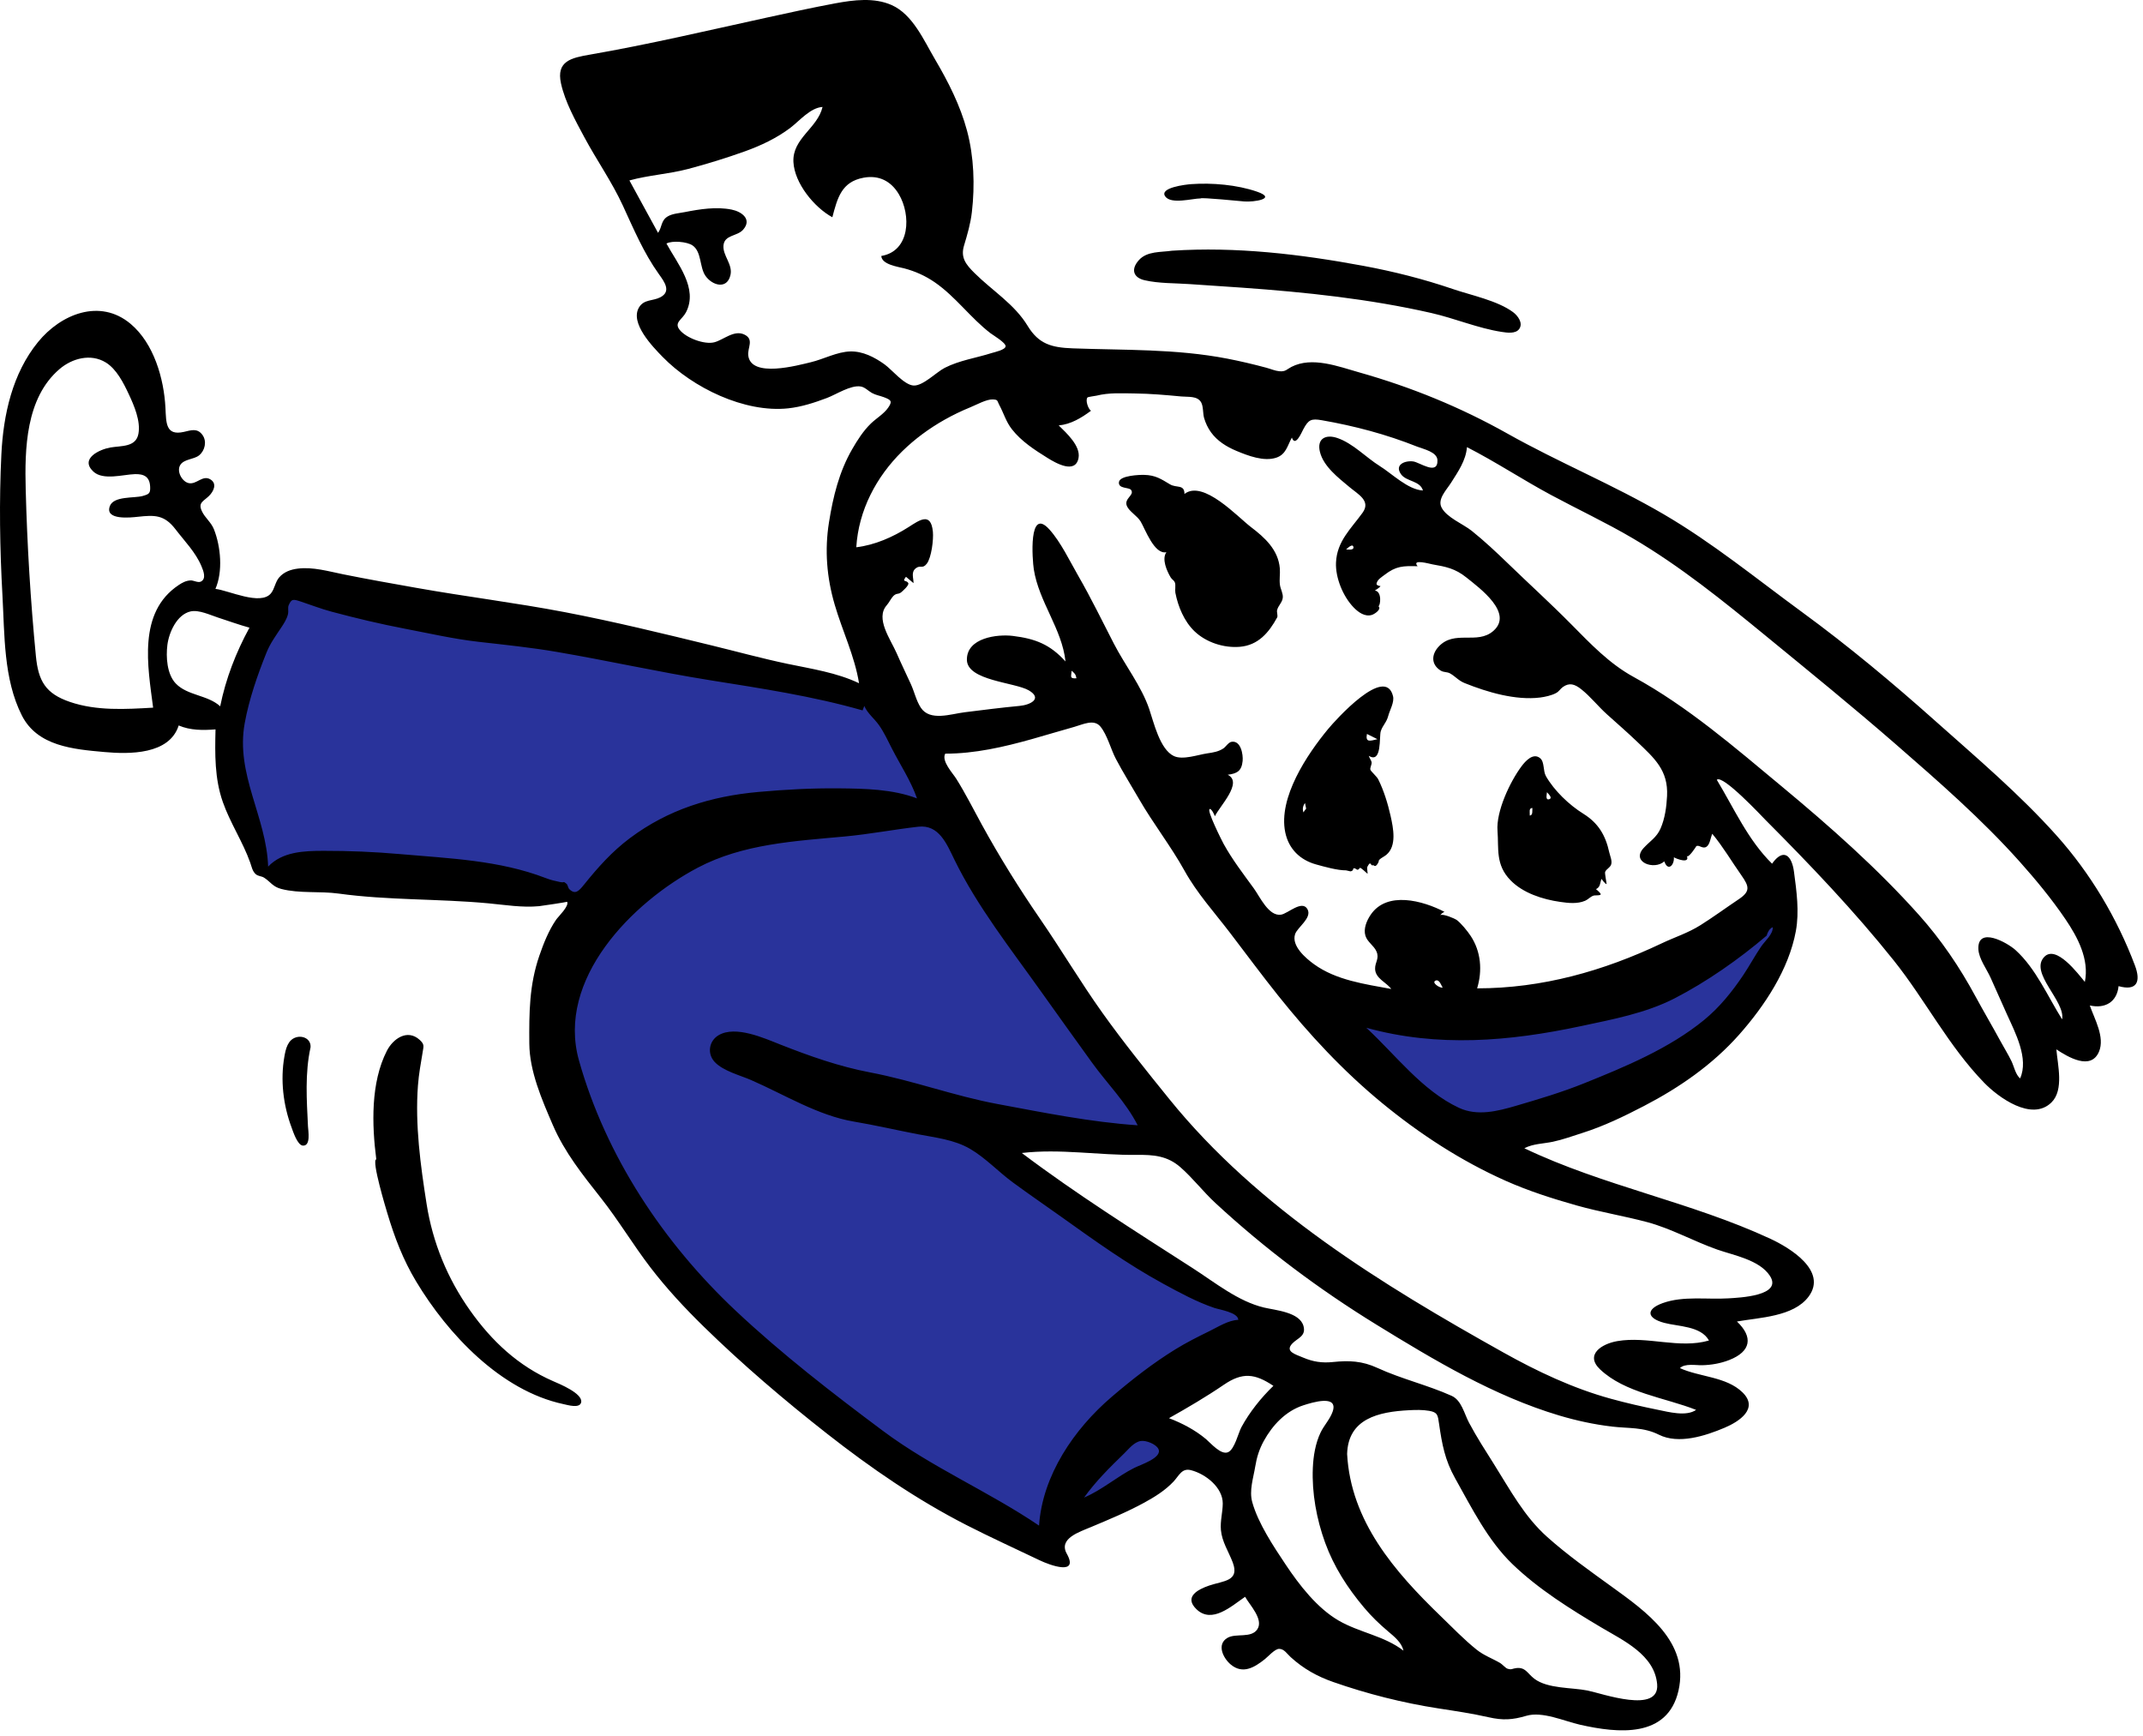 <svg width="326" height="264" viewBox="0 0 326 264" fill="none" xmlns="http://www.w3.org/2000/svg">
<path fill-rule="evenodd" clip-rule="evenodd" d="M162.806 172.71C157.818 172.645 152.83 172.58 147.842 172.516C149.69 173.721 151.538 174.926 153.386 176.131C166.437 184.643 179.488 193.154 192.538 201.665C189.429 203.738 186.32 205.811 183.211 207.884C180.101 209.956 176.992 212.029 173.883 214.102C174.984 215.268 176.085 216.434 177.186 217.6C178.287 218.766 179.388 219.932 180.49 221.098L178.446 222.261C177.067 223.046 175.688 223.83 174.309 224.615C172.655 225.556 171.002 226.497 169.348 227.437C167.224 228.646 165.1 229.854 162.976 231.063L158.959 233.348C158.88 233.393 158.794 233.45 158.702 233.51C158.429 233.689 158.116 233.895 157.868 233.873C157.516 233.841 156.962 233.4 156.526 233.053C156.347 232.91 156.187 232.783 156.07 232.707C154.793 231.876 153.518 231.043 152.245 230.207C148.327 227.636 144.423 225.043 140.534 222.427C131 216.013 121.487 209.522 112.36 202.536C108.143 199.309 104.229 195.963 100.934 191.765C97.31 187.145 94.316 182.044 91.685 176.804C89.469 172.394 87.507 167.853 85.766 163.234C85.598 162.788 85.36 162.266 85.106 161.708C84.455 160.281 83.695 158.615 83.715 157.361C83.725 156.717 84.113 155.877 84.457 155.133C84.613 154.796 84.761 154.479 84.859 154.208C85.233 153.18 85.607 152.151 85.981 151.123C86.355 150.095 86.729 149.067 87.103 148.038C87.226 147.697 87.389 147.33 87.557 146.951C87.908 146.156 88.282 145.309 88.371 144.548C88.48 143.622 88.208 142.462 87.957 141.393C87.84 140.896 87.728 140.42 87.661 139.994C87.635 139.831 87.617 139.593 87.596 139.322C87.533 138.514 87.448 137.413 87.078 137.137C86.841 136.961 86.135 136.976 85.609 136.987C85.403 136.991 85.224 136.994 85.113 136.986C82.997 136.823 80.882 136.66 78.766 136.498C77.673 136.414 76.579 136.329 75.486 136.245L49.67 134.26C48.889 134.2 48.077 134.173 47.255 134.146C45.584 134.092 43.874 134.036 42.315 133.694C40.559 133.309 39.461 131.9 38.936 130.253C37.36 125.308 35.87 120.284 34.91 115.178C33.982 110.243 34.878 106.403 36.902 101.836C38.673 97.839 40.766 93.875 43.145 90.201C43.722 89.31 43.811 89.329 44.557 89.488C44.698 89.518 44.863 89.553 45.059 89.588C50.112 90.489 55.165 91.389 60.219 92.29C68.77 93.815 77.323 95.339 85.874 96.864C94.426 98.388 102.978 99.913 111.53 101.437C117.56 102.512 123.591 103.587 129.621 104.662C129.892 104.71 130.242 104.74 130.621 104.773C131.474 104.845 132.468 104.93 133.006 105.265C133.292 105.444 133.526 105.874 133.73 106.251C133.811 106.399 133.886 106.538 133.959 106.651L134.093 106.858C135.165 108.52 136.237 110.181 137.309 111.843C142.11 119.285 147.021 126.656 151.932 134.026C153.432 136.277 154.932 138.528 156.429 140.781C160.58 147.03 164.732 153.279 168.883 159.528C171.845 163.987 174.807 168.445 177.769 172.904C172.781 172.84 167.794 172.775 162.806 172.71ZM203.421 153.86C216.722 153.828 230.437 153.219 243.453 150.362C253.368 148.185 263.325 143.7 271.436 137.536C269.736 144.017 267.359 152.123 262.337 156.819C260.575 158.467 258.27 159.587 256.099 160.642C255.918 160.73 255.737 160.818 255.558 160.905C252.142 162.573 248.639 164.065 245.113 165.482C244.601 165.688 244.087 165.895 243.571 166.103C237.813 168.429 231.806 170.854 225.721 171.969C223.88 172.305 222.942 171.975 221.41 170.87C218.954 169.1 216.722 166.989 214.523 164.909C214.418 164.81 214.313 164.71 214.208 164.611C210.52 161.124 206.932 157.525 203.421 153.86Z" fill="#29339B"/>
<path fill-rule="evenodd" clip-rule="evenodd" d="M135.652 0.775C138.857 2.203 140.548 6.155 142.231 9.013C144.25 12.443 146.08 16.034 147.111 19.896C148.168 23.853 148.315 28.191 147.846 32.251C147.64 34.038 147.157 35.663 146.646 37.372C146.1 39.199 146.95 40.244 148.246 41.532C150.937 44.207 154.325 46.26 156.322 49.556C158.014 52.349 159.982 52.866 163.171 52.986C171.093 53.283 178.857 53.038 186.706 54.553C188.698 54.938 190.678 55.409 192.639 55.935C193.283 56.108 193.956 56.409 194.62 56.47C195.577 56.557 195.74 56.176 196.455 55.808C199.6 54.19 203.592 55.745 206.735 56.633C214.67 58.875 222.158 61.927 229.35 65.971C237.117 70.338 245.396 73.728 253.091 78.225C260.525 82.569 267.204 88.036 274.137 93.107C281.188 98.265 287.876 103.846 294.397 109.658C300.699 115.274 307.215 120.787 312.853 127.089C317.993 132.835 322.053 139.636 324.777 146.864C325.686 149.277 325.126 150.796 322.284 150C322.033 152.441 320.213 153.461 317.907 152.939C318.615 154.987 320.233 157.76 319.307 159.963C318.076 162.893 314.551 160.761 312.822 159.619C313.01 161.974 314.012 165.797 312.067 167.697C309.053 170.642 303.966 166.889 301.831 164.689C296.391 159.081 292.912 152.142 288.083 146.092C282.097 138.594 275.354 131.524 268.587 124.736C268.053 124.2 262.029 117.738 261.166 118.616C263.794 122.968 265.895 127.758 269.569 131.374C271.313 128.924 272.577 130.131 272.905 132.591C273.298 135.548 273.736 138.662 273.191 141.625C272.119 147.458 268.437 153.006 264.568 157.374C260.52 161.943 255.495 165.422 250.104 168.222C247.052 169.807 243.991 171.293 240.708 172.334C239.237 172.8 237.765 173.341 236.254 173.664C234.802 173.976 233.232 173.954 231.888 174.659C243.927 180.406 257.246 182.827 269.313 188.427C272.226 189.778 278.075 193.291 275.119 197.239C272.833 200.294 267.638 200.402 264.228 201.012C266.736 203.38 266.363 205.578 263.065 206.868C261.74 207.385 260.359 207.626 258.946 207.662C257.987 207.687 256.329 207.346 255.554 208.1C258.544 209.47 262.621 209.387 265.078 211.794C267.585 214.249 264.591 216.225 262.35 217.172C259.403 218.417 255.35 219.731 252.352 218.229C249.982 217.042 247.795 217.3 245.174 216.988C242.472 216.666 239.802 216.087 237.195 215.31C227.271 212.348 218.132 206.868 209.368 201.478C200.612 196.092 192.446 189.973 184.894 182.991C183.031 181.269 181.48 179.219 179.576 177.551C177.572 175.796 175.474 175.638 172.91 175.668C167.082 175.734 161.265 174.697 155.441 175.38C163.813 181.69 172.66 187.248 181.467 192.916C184.818 195.072 188.341 197.948 192.28 198.888C194.009 199.301 197.717 199.574 198.292 201.705C198.711 203.26 197.381 203.522 196.585 204.365C195.431 205.587 197.055 205.996 198.246 206.502C199.747 207.14 201.117 207.346 202.751 207.177C205.254 206.919 207.217 207.004 209.548 208.076C213.212 209.76 217.146 210.666 220.819 212.313C222.34 212.995 222.74 215.028 223.474 216.408C224.629 218.577 225.963 220.643 227.272 222.72C229.739 226.636 231.869 230.664 235.37 233.788C238.439 236.526 241.855 238.951 245.188 241.358C250.393 245.118 257.014 249.767 255.341 257.143C253.687 264.434 246.13 263.65 240.372 262.348C237.948 261.8 234.636 260.268 232.192 260.988C230.084 261.61 228.632 261.702 226.444 261.206C223.908 260.63 221.356 260.255 218.786 259.858C213.4 259.025 207.969 257.651 202.822 255.85C200.353 254.986 198.291 253.833 196.347 252.068C195.769 251.544 195.349 250.8 194.581 250.806C193.928 250.812 192.918 251.971 192.413 252.373C190.818 253.643 189.053 254.704 187.233 253.193C186.071 252.229 185.037 250.13 186.717 249.136C188.006 248.375 190.359 249.247 191.282 247.807C192.25 246.299 190.087 244.111 189.41 242.886C187.367 244.273 184.359 247.078 181.989 244.756C180.091 242.896 182.203 241.768 183.954 241.173C186.118 240.437 188.623 240.531 187.52 237.637C186.893 235.993 185.89 234.52 185.729 232.726C185.606 231.363 186 230.05 186.009 228.697C186.027 226.279 183.426 224.196 181.161 223.623C179.778 223.273 179.367 224.455 178.518 225.361C177.269 226.692 175.674 227.689 174.084 228.558C171.476 229.982 168.737 231.113 166.004 232.263C164.192 233.025 160.99 234.023 162.283 236.332C164.176 239.711 159.74 238.094 158.14 237.327C154.419 235.543 150.662 233.84 146.987 231.958C139.451 228.099 132.518 223.332 125.862 218.116C119.327 212.994 112.948 207.554 107.011 201.747C104.135 198.933 101.386 195.973 98.938 192.778C96.308 189.345 94.093 185.623 91.413 182.224C88.633 178.697 85.884 175.275 84.093 171.115C82.433 167.26 80.55 162.956 80.52 158.721C80.487 154.042 80.505 149.84 82.053 145.351C82.698 143.479 83.474 141.528 84.599 139.891C84.922 139.42 86.62 137.811 86.272 137.169C86.291 137.205 82.415 137.798 82.01 137.836C79.436 138.082 76.847 137.641 74.284 137.402C66.703 136.694 59.051 136.959 51.499 135.919C48.652 135.526 45.562 135.938 42.783 135.215C41.47 134.874 41.147 134.122 40.182 133.507C39.742 133.226 39.27 133.318 38.861 132.928C38.381 132.471 38.278 131.812 38.065 131.215C36.932 128.032 35.021 125.19 33.899 122.001C32.637 118.413 32.694 114.696 32.786 110.946C30.911 111.095 28.942 111.108 27.184 110.349C25.764 114.81 19.651 114.729 15.893 114.391C11.2 113.968 5.697 113.526 3.319 108.816C0.523 103.28 0.708 96.56 0.37 90.519C-0.027 83.424 -0.14 76.223 0.208 69.124C0.505 63.085 1.881 56.817 5.785 52.025C9.229 47.797 15.189 45.322 19.876 49.268C23.4 52.234 24.938 57.576 25.168 62.025C25.286 64.289 25.18 66.323 27.967 65.695C29.039 65.454 30.013 65.064 30.803 66.163C31.5 67.131 31.18 68.53 30.297 69.254C29.498 69.911 27.943 69.8 27.395 70.776C26.852 71.745 27.711 73.295 28.739 73.492C29.91 73.717 30.812 72.212 31.991 72.91C33.071 73.55 32.507 74.746 31.783 75.447C30.926 76.276 30.101 76.449 30.714 77.761C31.183 78.768 32.123 79.439 32.545 80.507C33.586 83.141 33.929 86.925 32.772 89.574C34.78 89.798 39.637 92.174 41.217 90.252C41.79 89.555 41.858 88.53 42.478 87.819C43.206 86.982 44.225 86.626 45.304 86.491C47.61 86.203 49.969 86.904 52.209 87.356C55.922 88.106 59.658 88.763 63.387 89.426C70.892 90.759 78.466 91.688 85.952 93.12C93.422 94.55 100.815 96.358 108.203 98.159C112.077 99.103 115.933 100.164 119.836 100.982C123.484 101.745 127.285 102.308 130.68 103.924C130.009 99.772 128.136 95.957 126.968 91.944C125.767 87.816 125.43 83.695 126.108 79.445C126.729 75.55 127.649 71.765 129.637 68.323C130.44 66.931 131.324 65.545 132.482 64.422C133.304 63.624 134.463 62.96 135.114 62.008C135.755 61.069 135.619 60.851 134.463 60.418C133.821 60.177 133.238 60.105 132.629 59.767C132.069 59.457 131.587 58.894 130.928 58.787C129.409 58.539 127.189 60.011 125.797 60.535C123.898 61.25 121.936 61.893 119.909 62.111C113.255 62.825 105.364 58.966 100.803 54.29C99.281 52.73 95.787 49.142 97.207 46.762C97.956 45.506 99.296 45.804 100.421 45.234C102.182 44.34 101.066 42.858 100.222 41.681C97.924 38.476 96.382 34.809 94.737 31.243C93.061 27.613 90.765 24.369 88.883 20.856C87.531 18.335 85.965 15.515 85.344 12.71C84.585 9.284 86.904 8.8 89.739 8.309C98.705 6.756 107.534 4.669 116.42 2.726C119.962 1.952 123.521 1.165 127.086 0.504C129.865 -0.01 132.984 -0.414 135.652 0.775ZM214.352 214.505C209.729 214.743 205.076 215.77 204.928 221.165C205.489 231.403 212.147 239.056 219.181 245.847C220.956 247.56 222.693 249.376 224.62 250.92C225.754 251.829 226.991 252.244 228.218 252.964C228.518 253.14 229.038 253.731 229.317 253.821C229.98 254.036 230.038 253.795 230.685 253.726C232.095 253.578 232.355 254.56 233.427 255.364C235.461 256.889 239.111 256.666 241.5 257.143C243.705 257.583 252.485 260.763 252.09 256.183C251.704 251.707 246.931 249.532 243.567 247.534C238.878 244.748 234.045 241.732 230.098 237.935C226.345 234.325 223.895 229.385 221.374 224.889C219.803 222.087 219.369 219.711 218.915 216.58C218.723 215.256 218.704 214.822 217.408 214.599C216.406 214.426 215.363 214.453 214.352 214.505ZM198.265 213.761C195.594 214.627 193.576 216.769 192.247 219.192C191.566 220.432 191.176 221.683 190.951 223.07C190.664 224.835 190.005 226.72 190.498 228.494C191.393 231.714 193.741 235.23 195.585 237.993C197.659 241.1 200.351 244.588 203.624 246.493C206.773 248.327 210.576 248.815 213.497 251.078C213.235 249.834 212.068 248.915 211.152 248.139C209.817 247.008 208.649 245.884 207.514 244.537C205.005 241.559 202.92 238.333 201.583 234.658C200.288 231.097 199.546 227.089 199.712 223.293C199.79 221.487 200.101 219.567 200.881 217.92C201.402 216.818 202.325 215.881 202.725 214.723C203.638 212.068 199.597 213.329 198.265 213.761ZM139.689 125.75C135.96 126.173 132.263 126.89 128.506 127.237C120.912 127.938 113.03 128.352 106.148 131.98C96.135 137.259 84.604 148.973 88.076 161.312C92.179 175.888 100.949 189.068 111.929 199.383C118.939 205.967 126.616 211.901 134.317 217.649C141.766 223.21 150.383 226.857 158.062 232.055C158.583 224.395 163.396 217.371 169.088 212.497C172.146 209.879 175.356 207.37 178.785 205.255C180.47 204.216 182.215 203.338 183.992 202.47C185.341 201.812 186.831 200.832 188.372 200.758C188.347 199.629 185.514 199.212 184.733 198.946C182.035 198.029 179.447 196.624 176.949 195.263C171.509 192.3 166.484 188.684 161.45 185.091C158.99 183.335 156.491 181.632 154.057 179.838C151.866 178.224 149.923 176.123 147.568 174.749C145.145 173.335 142.282 173.039 139.579 172.518C136.332 171.892 133.137 171.148 129.875 170.598C124.427 169.681 119.285 166.472 114.262 164.286C112.574 163.551 109.998 162.913 108.709 161.521C107.541 160.26 107.846 158.312 109.343 157.448C111.918 155.961 116.209 157.9 118.644 158.859C123.148 160.633 127.62 162.221 132.4 163.13C138.946 164.375 145.168 166.706 151.723 167.926C158.792 169.241 165.878 170.681 173.066 171.166C171.305 167.676 168.385 164.777 166.111 161.62C163.502 157.999 160.897 154.376 158.31 150.738C153.751 144.326 148.668 137.882 145.203 130.794C144.015 128.364 142.846 125.391 139.689 125.75ZM173.543 219.186C172.505 219.352 171.722 220.389 171.016 221.075C168.832 223.198 166.695 225.3 164.916 227.789C167.668 226.627 169.912 224.602 172.564 223.271C173.519 222.791 176.895 221.721 176.214 220.384C175.832 219.633 174.307 219.064 173.543 219.186ZM186.169 210.636C183.475 212.474 180.671 214.118 177.83 215.716C179.822 216.473 181.812 217.518 183.447 218.89C184.195 219.518 185.732 221.355 186.813 220.893C187.818 220.464 188.364 217.977 188.851 217.08C190.097 214.782 191.839 212.612 193.713 210.8C190.898 208.916 189.011 208.696 186.169 210.636ZM163.431 110.561C161.276 111.161 159.136 111.817 156.982 112.422C152.681 113.629 148.285 114.639 143.793 114.639C143.182 115.763 144.933 117.598 145.471 118.456C146.883 120.708 148.088 123.123 149.369 125.455C152.083 130.397 155.044 135.148 158.238 139.792C161.466 144.485 164.381 149.4 167.686 154.036C170.885 158.523 174.404 162.883 177.869 167.167C191.371 183.861 210.188 195.373 228.682 205.714C233.866 208.613 239.267 211.167 245.008 212.75C247.378 213.404 249.796 213.957 252.208 214.444C253.828 214.771 256.524 215.504 258.016 214.455C253.332 212.599 247.193 211.883 243.409 208.292C241.067 206.068 243.636 204.409 246.024 203.996C250.646 203.197 255.435 205.21 259.972 203.904C258.759 201.679 255.274 201.785 253.154 201.214C250.473 200.492 250.374 199.137 252.926 198.216C256.067 197.082 259.688 197.697 262.962 197.488C264.56 197.387 271.257 197.12 269.234 194.05C267.642 191.636 263.767 190.959 261.23 190.068C257.672 188.818 254.215 186.868 250.591 185.9C247.046 184.953 243.434 184.371 239.889 183.371C236.189 182.327 232.546 181.167 229.031 179.602C222.252 176.582 215.968 172.484 210.244 167.779C204.346 162.93 199.175 157.373 194.417 151.414C191.914 148.279 189.532 145.053 187.097 141.866C184.745 138.789 182.085 135.856 180.202 132.458C178.12 128.701 175.422 125.271 173.265 121.526C172.097 119.497 170.84 117.507 169.75 115.434C168.976 113.96 168.449 111.799 167.402 110.519C166.417 109.315 164.696 110.209 163.431 110.561ZM63.848 158.178C64.57 158.839 64.45 159.111 64.311 159.949C64.026 161.668 63.712 163.355 63.58 165.099C63.127 171.063 63.968 177.249 64.897 183.14C65.825 189.017 68.055 194.448 71.492 199.309C74.822 204.019 78.841 207.772 84.137 210.083C85.046 210.48 88.646 211.936 88.413 213.279C88.238 214.289 86.369 213.718 85.697 213.574C76.178 211.534 68.111 202.926 63.301 194.914C61.309 191.597 60.028 188.224 58.928 184.558C58.768 184.023 56.462 176.437 57.241 176.342C56.569 171.089 56.368 164.703 58.85 159.841C59.778 158.025 61.951 156.446 63.848 158.178ZM47.241 159.308C46.372 163.268 46.659 167.308 46.851 171.319C46.886 172.049 47.303 174.301 46.095 174.258C45.241 174.228 44.561 172.048 44.351 171.488C43.082 168.095 42.631 164.272 43.265 160.695C43.465 159.562 43.768 158.188 45.013 157.795C46.096 157.453 47.337 158.064 47.241 159.308ZM269.679 141.027C269.143 141.286 268.908 141.778 268.748 142.318C264.56 145.887 259.634 149.342 254.738 151.861C250.364 154.111 245.299 155.059 240.525 156.076C229.607 158.404 218.736 159.344 207.847 156.332C212.296 160.438 216.332 165.893 221.941 168.509C224.728 169.809 227.813 169.025 230.623 168.201C234.071 167.191 237.54 166.159 240.876 164.82C247.181 162.29 253.924 159.49 259.225 155.153C261.575 153.23 263.491 150.854 265.178 148.342C266.143 146.904 266.961 145.366 267.938 143.938C268.501 143.115 269.735 142.101 269.679 141.027ZM223.159 68.013C222.999 70.043 221.803 71.749 220.748 73.417C220.03 74.55 218.633 75.918 219.296 77.204C220.083 78.73 222.591 79.705 223.89 80.749C225.814 82.295 227.617 83.984 229.389 85.699C232.568 88.779 235.86 91.764 238.971 94.909C241.928 97.897 244.796 100.941 248.525 102.978C256.712 107.452 263.919 113.702 271.073 119.645C278.367 125.703 285.571 132.072 291.899 139.15C295.286 142.938 298.101 147.095 300.515 151.558C301.757 153.854 303.087 156.099 304.331 158.394C304.881 159.409 305.503 160.395 306.004 161.437C306.375 162.211 306.618 163.464 307.305 164.037C308.665 161.019 306.543 157.027 305.313 154.308C304.472 152.45 303.647 150.585 302.817 148.721C302.235 147.414 301.024 145.836 300.958 144.377C300.796 140.831 305.363 143.382 306.615 144.519C309.715 147.333 311.503 151.563 313.697 155.054C314.213 152.275 308.68 147.983 310.971 145.56C312.788 143.639 316.137 148.14 317.154 149.359C317.851 145.922 316.064 142.56 314.196 139.81C312.115 136.744 309.709 133.829 307.244 131.068C301.481 124.615 294.895 118.871 288.38 113.198C281.898 107.554 275.226 102.139 268.581 96.69C262.128 91.398 255.578 86.107 248.366 81.871C244.322 79.495 240.08 77.508 235.951 75.291C231.628 72.969 227.529 70.249 223.159 68.013ZM166.791 60.185C166.602 60.232 165.512 60.363 165.43 60.459C165.074 60.878 165.548 62.233 165.968 62.476C164.521 63.557 162.895 64.542 161.056 64.71C162.213 65.846 164.412 67.832 164.07 69.662C163.599 72.181 160.572 70.415 159.347 69.653C157.38 68.429 155.369 67.131 153.929 65.285C153.015 64.114 152.703 62.873 152.019 61.611C151.647 60.926 151.863 60.802 151.04 60.755C150.1 60.702 148.491 61.594 147.619 61.948C146.272 62.496 144.96 63.128 143.693 63.843C141.357 65.162 139.171 66.762 137.255 68.641C133.289 72.533 130.602 77.645 130.262 83.243C133.077 82.909 135.831 81.695 138.203 80.181C139.892 79.103 141.616 77.836 141.914 80.879C142.029 82.064 141.698 84.823 140.987 85.74C140.322 86.596 140.036 85.902 139.346 86.415C138.549 87.01 138.97 87.866 138.97 88.701C138.586 88.378 138.202 88.056 137.818 87.733C137.123 88.641 137.909 88.155 138.172 88.704C138.325 89.024 137.278 89.946 137.069 90.109C136.636 90.448 136.397 90.168 135.902 90.654C135.584 90.966 135.242 91.667 134.897 92.058C133.115 94.074 135.474 97.234 136.408 99.372C137.098 100.955 137.852 102.507 138.57 104.077C139.097 105.226 139.381 106.589 140.08 107.648C141.466 109.75 144.644 108.602 146.718 108.344C149.532 107.995 152.295 107.637 155.111 107.373C156.762 107.218 158.628 106.257 156.508 105.013C154.404 103.78 147.135 103.546 147.087 100.373C147.038 96.999 151.725 96.439 154.076 96.728C157.514 97.152 159.736 98.02 162.088 100.615C161.561 95.666 158.05 91.573 157.267 86.608C157.054 85.259 156.399 76.947 159.64 80.538C161.376 82.462 162.751 85.373 164.034 87.597C165.976 90.964 167.668 94.463 169.451 97.915C171.151 101.209 173.643 104.375 174.834 107.879C175.505 109.85 176.44 113.993 178.568 114.999C179.931 115.644 182.232 114.8 183.64 114.595C184.51 114.468 185.358 114.343 186.104 113.841C186.491 113.581 186.872 112.907 187.36 112.832C188.765 112.614 189.128 114.761 189.032 115.75C188.885 117.274 188.185 117.669 186.763 117.847C189.16 119.021 185.467 122.694 184.819 124.158C184.786 124.083 184.365 123.054 184.053 123.055C183.431 123.057 185.955 128.026 186.146 128.372C187.47 130.77 189.132 132.926 190.74 135.137C191.664 136.407 192.994 139.413 194.874 139.129C195.915 138.972 198.079 136.828 198.897 138.298C199.635 139.624 197.355 141.046 197.012 142.1C196.436 143.868 198.602 145.727 199.878 146.654C203.26 149.11 207.645 149.69 211.647 150.432C210.883 149.401 209.217 148.839 209.184 147.363C209.161 146.359 209.871 145.811 209.391 144.718C208.996 143.818 208.006 143.296 207.712 142.331C207.387 141.268 207.899 140.06 208.484 139.182C210.961 135.458 216.494 137.008 219.738 138.699C219.499 138.805 219.3 138.957 219.142 139.156L219.104 139.207L219.112 139.201C219.529 138.946 221.334 139.745 221.559 139.907C222.269 140.42 223.228 141.614 223.719 142.353C225.299 144.735 225.526 147.637 224.705 150.336C234.599 150.336 243.92 147.699 252.774 143.496C254.796 142.536 256.783 141.922 258.699 140.714C260.667 139.474 262.537 138.097 264.469 136.805C266.285 135.592 266.121 134.864 264.905 133.14C263.424 131.041 262.12 128.803 260.476 126.824C260.224 127.372 260.125 128.469 259.586 128.806C258.989 129.179 258.442 128.439 258.04 128.719C258.076 128.694 256.806 130.667 256.601 130.176C257.131 131.447 255.012 130.635 254.636 130.4C254.724 131.591 253.733 132.617 253.177 131.024C251.667 132.407 248.084 131.141 250.016 129.009C250.97 127.957 252.008 127.398 252.608 126.024C253.279 124.486 253.513 122.746 253.598 121.083C253.797 117.165 251.676 115.335 249.018 112.794C247.534 111.375 245.984 110.028 244.457 108.656C243.114 107.45 241.953 105.957 240.544 104.839C239.533 104.037 238.725 103.806 237.744 104.503C237.339 104.79 237.207 105.155 236.688 105.432C236.021 105.787 235.033 106.006 234.29 106.099C230.555 106.564 226.231 105.283 222.807 103.903C221.87 103.526 221.421 102.911 220.61 102.443C220.096 102.147 219.659 102.327 219.115 101.973C217.691 101.05 217.763 99.569 218.798 98.415C221.222 95.712 224.704 98.144 227.181 95.961C230.268 93.241 225.121 89.48 223.043 87.816C221.379 86.483 219.949 86.195 217.916 85.845C217.49 85.771 214.665 84.956 215.653 86.128C213.459 86.071 212.379 86.08 210.612 87.45C210.149 87.809 209.532 88.149 209.405 88.762C209.338 89.085 210.004 89.15 210.005 89.147C209.916 89.365 209.245 89.759 209.148 89.828C210.279 89.962 209.985 92.181 209.694 92.194L209.677 92.191L209.71 92.22C210.203 92.687 209.09 93.407 208.712 93.528C207.64 93.871 206.622 93.125 205.905 92.38C204.3 90.712 203.134 87.875 203.237 85.563C203.381 82.319 205.512 80.438 207.27 78.005C208.585 76.186 206.631 75.218 205.27 74.076C203.605 72.68 201.341 70.963 200.793 68.738C200.295 66.711 201.677 66.018 203.449 66.627C205.843 67.451 207.78 69.569 209.902 70.895C211.785 72.071 214.162 74.474 216.463 74.611C216.041 73.109 213.95 73.268 213.141 72.152C212.073 70.678 213.733 70.021 214.988 70.19C215.962 70.321 218.742 72.384 218.67 70.005C218.631 68.731 216.506 68.304 215.58 67.936C210.878 66.064 206.061 64.787 201.074 63.92C199.458 63.639 199.044 63.836 198.263 65.296C197.998 65.791 197.045 68.071 196.523 66.559C195.839 67.798 195.64 69.118 194.155 69.616C192.265 70.25 189.834 69.312 188.093 68.585C186.598 67.961 185.177 67.085 184.218 65.751C183.741 65.087 183.393 64.351 183.168 63.566C182.976 62.899 183.067 61.806 182.721 61.201C182.143 60.188 180.765 60.407 179.702 60.306C177.327 60.08 174.982 59.876 172.595 59.848C170.612 59.825 168.718 59.705 166.791 60.185ZM218.42 149.145C217.661 149.417 219.01 150.326 219.456 150.219C219.273 149.924 218.97 148.948 218.42 149.145ZM219.104 139.207L219.083 139.223C219.057 139.247 219.039 139.277 219.032 139.315C219.049 139.287 219.067 139.26 219.085 139.233L219.104 139.207ZM234.295 115.331C234.983 115.908 234.705 117.246 235.176 118.067C236.436 120.267 238.706 122.437 240.845 123.766C243.149 125.197 244.239 127.053 244.804 129.645C244.921 130.18 245.273 130.924 245.101 131.478C244.94 131.997 244.358 132.169 244.179 132.63C244.097 132.842 244.44 134.475 244.399 134.48C244.2 134.504 243.62 133.682 243.624 133.686C243.394 134.256 243.474 134.904 242.854 135.209L242.779 135.242L242.789 135.25C242.943 135.369 243.647 135.954 243.479 136.082C243.245 136.261 242.672 136.139 242.38 136.243C241.919 136.407 241.586 136.818 241.142 137.01C239.952 137.522 238.579 137.364 237.322 137.183C234.676 136.803 231.697 135.856 229.784 133.896C227.466 131.52 228.016 129.059 227.807 126.395C227.572 123.406 229.728 118.876 231.46 116.559C232.051 115.767 233.235 114.442 234.295 115.331ZM43.909 92.076C43.759 92.43 43.908 92.982 43.821 93.37C43.643 94.157 43.187 94.846 42.748 95.506C41.926 96.742 41.099 97.875 40.538 99.269C39.161 102.692 37.884 106.381 37.224 110.01C35.809 117.802 40.533 124.229 40.79 131.818C42.959 129.534 46.258 129.425 49.197 129.418C53.108 129.41 56.983 129.574 60.879 129.916C68.333 130.572 75.953 130.838 83.017 133.562C83.795 133.862 84.378 133.992 85.159 134.156C86.017 134.336 85.562 133.934 86.189 134.442C86.358 134.578 86.425 135.072 86.602 135.245C87.514 136.137 88.061 135.531 88.834 134.573C90.961 131.937 93.083 129.541 95.819 127.492C101.648 123.127 108.176 121.112 115.362 120.463C119.48 120.091 123.501 119.876 127.637 119.916C131.586 119.954 135.756 120.027 139.497 121.44C138.567 118.777 136.977 116.39 135.696 113.892C135.074 112.679 134.496 111.404 133.705 110.288C133.01 109.306 131.96 108.504 131.479 107.384C131.393 107.609 131.307 107.834 131.22 108.059C123.623 105.883 115.789 104.71 108 103.466C100.176 102.216 92.449 100.483 84.641 99.15C80.722 98.481 76.787 98.079 72.839 97.63C69.038 97.199 65.374 96.355 61.626 95.638C57.831 94.911 54.137 94.031 50.405 93.031C48.84 92.612 47.359 92.033 45.837 91.528C44.622 91.126 44.346 91.04 43.909 92.076ZM211.91 105.891C212.137 106.823 211.411 108.024 211.179 108.909C210.916 109.912 210.344 110.314 210.046 111.226C209.787 112.019 210.254 116.22 208.228 114.965C208.29 115.267 208.623 115.681 208.657 115.95C208.701 116.284 208.375 116.796 208.47 117.085C208.555 117.345 209.445 118.107 209.661 118.541C210.511 120.246 211.113 122.209 211.532 124.067C211.969 126.004 212.5 128.687 210.896 130.024C210.51 130.345 210.174 130.431 209.779 130.817C209.732 131.174 209.57 131.469 209.29 131.702C209.137 131.745 209.014 131.707 208.922 131.588C208.433 131.853 208.596 130.739 208.021 131.821C207.882 132.082 208.133 132.978 208.009 132.886C207.783 132.72 207.104 132.011 206.883 131.998C206.39 132.669 206.401 131.985 205.88 132.081C205.86 132.359 205.709 132.512 205.428 132.54C205.208 132.49 204.989 132.439 204.77 132.388C203.443 132.396 201.484 131.84 200.21 131.488C197.779 130.817 196.045 129.144 195.517 126.609C194.419 121.33 198.859 114.73 202.034 110.891C203.118 109.58 210.734 101.068 211.91 105.891ZM233.111 122.9C233.077 123.343 233.214 124.006 232.715 124.055C232.738 123.554 232.528 122.914 233.111 122.9ZM198.52 122.148C198.747 123.426 198.799 122.696 198.285 123.575C198.112 123.058 198.19 122.582 198.52 122.148ZM235.33 120.5C235.527 120.745 236.283 121.408 235.632 121.578C235.063 121.726 235.306 120.802 235.33 120.5ZM207.942 111.638C207.683 113.014 208.463 112.684 209.536 112.435C209.005 112.169 208.473 111.904 207.942 111.638ZM9.044 56.149C3.904 60.56 3.749 68.273 3.911 74.481C4.131 82.917 4.643 91.377 5.459 99.775C5.827 103.57 6.91 105.502 10.655 106.774C14.713 108.152 19.084 107.885 23.294 107.64C22.489 101.383 20.913 93.15 27.191 88.985C27.765 88.604 28.291 88.323 28.99 88.286C29.451 88.263 30.114 88.681 30.552 88.467C31.439 88.034 30.931 86.806 30.641 86.112C29.758 84.001 28.074 82.311 26.707 80.52C24.991 78.271 23.517 78.332 20.954 78.609C19.932 78.72 15.912 79.178 16.704 76.996C17.279 75.41 20.436 75.808 21.716 75.44C22.686 75.162 22.883 75.039 22.842 74.048C22.776 72.499 21.888 72.078 20.51 72.121C18.738 72.175 15.669 73.117 14.194 71.723C12.086 69.733 15.212 68.339 16.796 68.068C18.455 67.785 20.674 68.043 21.056 65.99C21.421 64.031 20.388 61.661 19.581 59.937C18.799 58.269 17.732 56.143 16.102 55.141C13.802 53.728 10.964 54.502 9.044 56.149ZM28.996 93.001C26.908 93.469 25.707 96.188 25.464 98.089C25.23 99.928 25.39 102.552 26.738 103.965C28.507 105.82 31.592 105.695 33.497 107.435C34.34 103.247 35.9 99.217 37.95 95.474C36.331 95.028 34.754 94.452 33.158 93.935C31.991 93.557 30.25 92.72 28.996 93.001ZM163.018 102.024C163.487 102.424 163.635 102.546 163.756 103.174C162.644 103.245 162.979 102.888 163.018 102.024ZM174.043 72.233C175.78 72.278 176.593 72.841 177.987 73.673C178.98 74.267 180.185 73.628 180.185 75.136C183.021 72.907 188.31 78.662 190.298 80.17C192.396 81.76 194.46 83.631 194.693 86.469C194.761 87.309 194.587 88.171 194.714 89.007C194.809 89.638 195.208 90.268 195.14 90.921C195.06 91.679 194.419 92.122 194.271 92.835C194.213 93.117 194.413 93.684 194.289 93.912C193.017 96.243 191.388 98.155 188.599 98.385C186.169 98.586 183.485 97.719 181.714 96.024C180.143 94.52 179.207 92.267 178.8 90.159C178.729 89.795 178.863 88.96 178.743 88.651C178.569 88.202 178.306 88.194 178.089 87.831C177.515 86.867 176.691 85.05 177.436 83.991C175.6 84.406 174.204 80.47 173.518 79.323C173.004 78.463 171.765 77.791 171.421 76.955C170.949 75.808 172.644 75.316 172.057 74.517C171.743 74.09 170.055 74.381 170.221 73.31C170.374 72.319 173.38 72.216 174.043 72.233ZM209.626 92.153C209.642 92.174 209.659 92.187 209.677 92.192V92.191L209.671 92.186L209.626 92.153ZM204.776 83.572C204.936 83.435 205.789 82.571 205.889 83.219C205.971 83.75 205.032 83.572 204.776 83.572ZM125.129 16.268C123.277 16.381 121.626 18.381 120.246 19.431C118.186 20.998 115.751 22.148 113.323 23.018C110.497 24.03 107.592 24.93 104.69 25.698C101.747 26.477 98.681 26.636 95.747 27.445C97.199 30.102 98.651 32.76 100.103 35.417C100.739 34.541 100.522 33.551 101.57 32.921C102.297 32.484 103.349 32.424 104.171 32.262C106.46 31.812 108.971 31.413 111.294 31.879C112.793 32.18 114.46 33.334 113.041 34.945C112.145 35.962 110.217 35.701 110.059 37.316C109.909 38.863 111.489 40.192 111.123 41.819C110.609 44.106 108.324 43.421 107.308 41.943C106.402 40.624 106.745 38.28 105.347 37.329C104.512 36.762 102.282 36.558 101.383 37.043C103.034 40.091 106.244 43.849 104.361 47.493C103.783 48.612 102.519 49.039 103.366 50.139C104.343 51.407 107.162 52.452 108.663 52.064C110.069 51.701 111.679 50.117 113.26 50.901C114.752 51.64 113.695 52.896 113.826 54.058C114.224 57.557 121.4 55.561 123.348 55.097C125.303 54.631 127.342 53.504 129.36 53.458C131.262 53.414 133.029 54.331 134.537 55.406C135.666 56.21 137.545 58.564 138.977 58.642C140.414 58.721 142.451 56.594 143.719 55.95C145.995 54.794 148.482 54.46 150.893 53.689C151.276 53.567 152.948 53.223 152.978 52.665C153.007 52.128 151.03 50.954 150.694 50.697C147.627 48.355 145.38 45.126 142.188 42.932C140.766 41.954 139.228 41.264 137.566 40.824C136.643 40.58 134.131 40.251 134.065 38.935C138.492 38.194 138.602 32.671 136.735 29.54C135.548 27.548 133.706 26.601 131.379 27.029C128.008 27.65 127.392 30.118 126.62 33.046C123.865 31.547 120.862 27.877 120.698 24.643C120.517 21.048 124.377 19.502 125.129 16.268ZM207.368 40.432C212.012 41.294 216.555 42.442 221.028 43.969C223.783 44.909 227.791 45.717 230.174 47.481C230.869 47.996 231.745 49.13 231.11 50.035C230.563 50.816 229.225 50.606 228.433 50.484C224.837 49.931 221.315 48.426 217.757 47.615C208.302 45.458 198.602 44.445 188.943 43.755C186.279 43.565 183.613 43.4 180.949 43.213C178.731 43.058 176.293 43.128 174.12 42.626C172.407 42.23 171.98 40.971 173.263 39.553C174.514 38.172 176.612 38.387 178.288 38.135C188.037 37.499 197.793 38.656 207.368 40.432ZM191.21 29.15C194.371 30.239 190.677 30.758 189.294 30.644C188.826 30.605 182.644 29.992 182.644 30.182C181.41 30.182 178.145 31.126 177.259 29.878C176.307 28.538 180.382 28.068 181.206 28.009C184.372 27.78 188.167 28.102 191.21 29.15Z" fill="black"/>
</svg>
